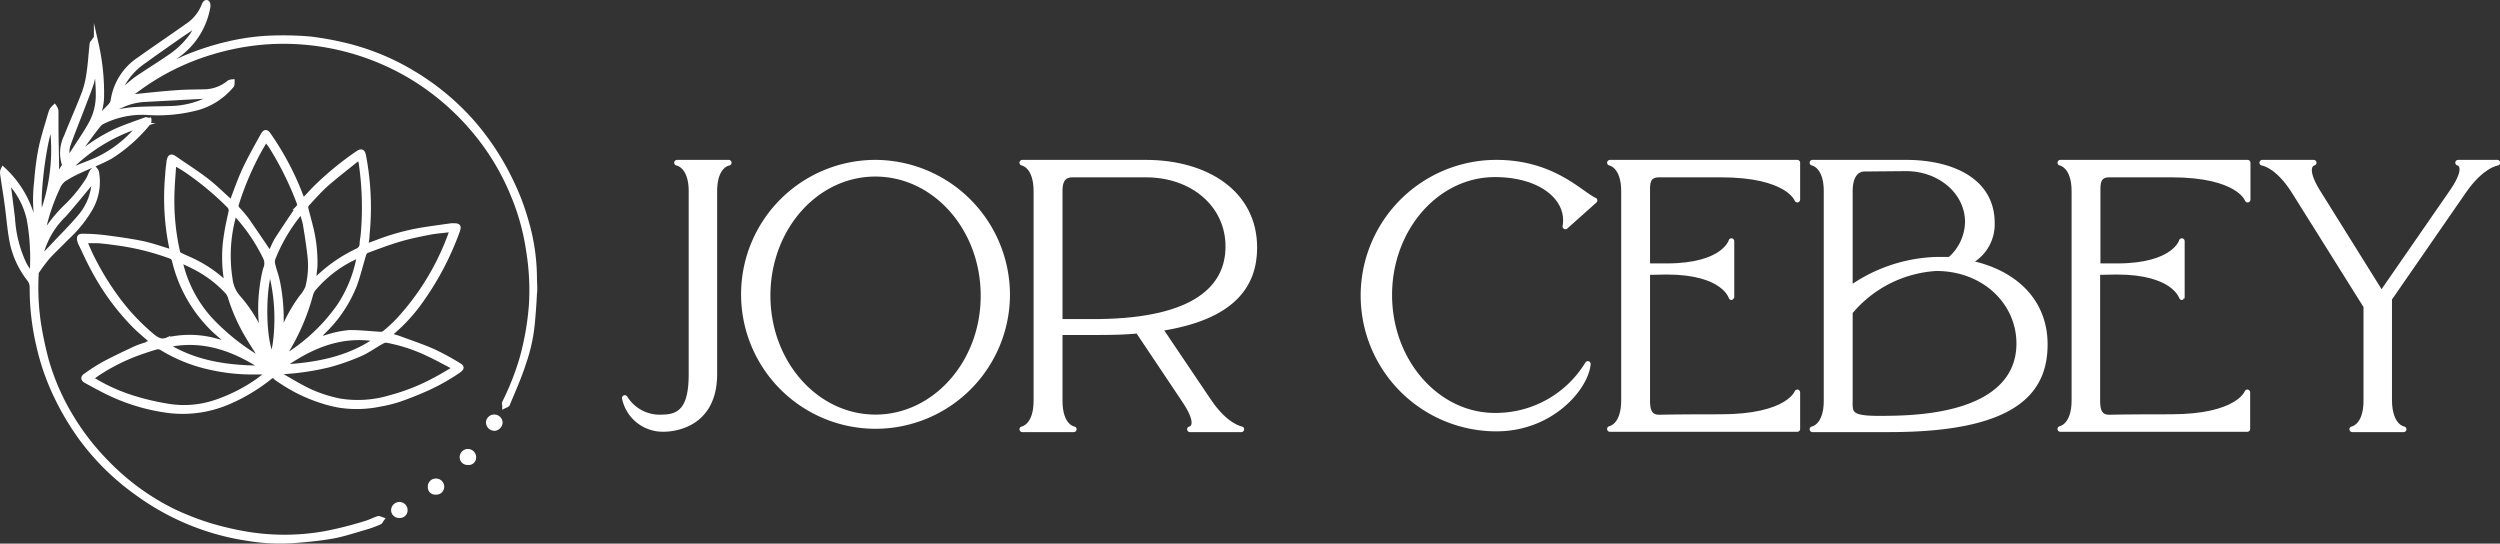 <svg xmlns="http://www.w3.org/2000/svg" viewBox="0 0 331.26 72.03"><rect x="0" y="0" width="331.26" height="72.03" fill="#333333" stroke="none"/><g id="f485240c-6f6f-4c26-bcea-21c72289f4f9" data-name="Capa 2"><g id="b95eab23-7394-4641-a482-bf8cf6329c06" data-name="diseño"><path d="M20.29,45.37c-.87-.78-1.72-1.47-2.49-2.24a32,32,0,0,1-5.38-7.34c-.65-1.17-1.18-2.39-1.77-3.59a2.24,2.24,0,0,1-.11-.34c-.09-.46,0-.59.46-.58a25.57,25.57,0,0,1,2.62.15c1.72.22,3.44.45,5.14.79,1.24.25,2.45.69,3.67,1.05l.3.08c0-.07.08-.13.07-.18a32.71,32.71,0,0,1-.61-9.92,18,18,0,0,1,.21-1.94c.1-.57.28-.66.75-.34,1.42,1,2.85,1.89,4.2,2.93,1.09.84,2.07,1.82,3.1,2.74l.24.17c.59-1.49,1.09-3,1.76-4.42s1.56-3,2.38-4.48c.27-.49.48-.49.8,0a37.42,37.42,0,0,1,4.09,7.64c.11.32.25.63.39.94,0,0,.06.06.1.09.5-.53,1-1.08,1.48-1.58a40.8,40.8,0,0,1,5.7-4.7c.49-.33.69-.24.8.33a36.41,36.41,0,0,1,.47,10.47c0,.48-.11,1-.18,1.54L50,32.08a30.49,30.49,0,0,1,5.77-1.6c1.35-.22,2.7-.4,4.05-.59a1.23,1.23,0,0,1,.27,0c.66,0,.75.09.54.7A38.34,38.34,0,0,1,55.67,40a22.27,22.27,0,0,1-4,4.28s0,0-.08.15c.44.14.88.24,1.3.39,1.52.57,3.07,1.08,4.56,1.74a33.15,33.15,0,0,1,3.31,1.8c.49.28.47.42,0,.76a26.77,26.77,0,0,1-4.66,2.57c-1.09.47-2.19.91-3.32,1.29a17.8,17.8,0,0,1-2.42.59,15.09,15.09,0,0,1-5.36.15,17.23,17.23,0,0,1-2.45-.62,20.86,20.86,0,0,1-4.78-2.24c-.45-.29-.91-.58-1.33-.9a.43.43,0,0,0-.65,0,23.65,23.65,0,0,1-5.34,3.24,15.33,15.33,0,0,1-7.91,1.24,25.88,25.88,0,0,1-8-2.32c-1.06-.5-2.08-1.07-3.11-1.63-.45-.25-.47-.49,0-.78a23.19,23.19,0,0,1,2.4-1.53c1.34-.71,2.7-1.35,4.08-2,.66-.3,1.37-.48,2.06-.72A2.05,2.05,0,0,0,20.29,45.37Zm10.23.3a3.5,3.5,0,0,0-.32-.33c-.63-.55-1.27-1.07-1.88-1.64a18.73,18.73,0,0,1-5.24-9.23.77.77,0,0,0-.39-.47,33.51,33.51,0,0,0-7.24-1.8c-.81-.11-1.62-.22-2.43-.28-.58,0-1.17,0-1.82,0,.27.61.51,1.18.77,1.74a36.77,36.77,0,0,0,3.24,5.47,28.53,28.53,0,0,0,4.91,5.33c.64.53,1.25.93,2.11.54a2.54,2.54,0,0,1,.61-.12,13,13,0,0,1,5.65.24Zm11-.39,0,0c.68-.23,1.35-.5,2-.68a13.38,13.38,0,0,1,2.83-.56c1.29,0,2.57.14,3.86.22a1.1,1.1,0,0,0,.67-.09,20.24,20.24,0,0,0,1.81-1.65,33.59,33.59,0,0,0,6.69-10.64c.18-.44.34-.9.53-1.41-.21,0-.31,0-.4,0-.87.11-1.75.16-2.6.33-1.43.28-2.85.57-4.25,1s-2.71.93-4.06,1.43a.79.79,0,0,0-.38.47c-.41,1.33-.73,2.69-1.2,4a17.42,17.42,0,0,1-4.27,6.34C42.41,44.47,42,44.87,41.52,45.28Zm-4.79,4.06a1.46,1.46,0,0,0,.24.25c1.41.78,2.78,1.66,4.24,2.32A18.11,18.11,0,0,0,45,53.11a14.85,14.85,0,0,0,6.78-.46,27,27,0,0,0,6-2.41c.83-.44,1.63-.94,2.48-1.43a1.91,1.91,0,0,0-.24-.22c-1.13-.59-2.25-1.21-3.4-1.74a21.9,21.9,0,0,0-5.35-1.74,1.06,1.06,0,0,0-.65.15c-1,.54-1.88,1.21-2.89,1.65a30.09,30.09,0,0,1-4.09,1.44,33.66,33.66,0,0,1-3.84.71C38.82,49.2,37.82,49.24,36.73,49.34Zm-1.26.14,0-.17c-.64,0-1.27,0-1.91,0a25.1,25.1,0,0,1-5.66-.61,20.67,20.67,0,0,1-6.53-2.62.94.94,0,0,0-.66-.08c-.74.21-1.46.46-2.19.71a25.57,25.57,0,0,0-6,3.07l-.5.35a23.7,23.7,0,0,0,5.49,2.55A33,33,0,0,0,22,53.76a13.09,13.09,0,0,0,6.42-.42,22,22,0,0,0,5.75-2.88C34.59,50.15,35,49.81,35.47,49.48ZM30,37.55c0-.15,0-.26,0-.37a18.46,18.46,0,0,1,0-6.16c.15-1,.37-1.92.57-2.87a.86.86,0,0,0-.23-.89,39.29,39.29,0,0,0-5.57-4.64c-.52-.35-1.07-.67-1.64-1a2.14,2.14,0,0,0-.1.33c-.07,1.12-.17,2.24-.21,3.37a30.66,30.66,0,0,0,.74,8.1.51.51,0,0,0,.24.32c.42.22.86.4,1.29.6a16.86,16.86,0,0,1,4.76,3.15S29.85,37.51,30,37.55Zm11.61-.24c.37-.36.67-.66,1-.94a19.47,19.47,0,0,1,4.73-3.14,1,1,0,0,0,.62-.88c0-.45.11-.88.15-1.33a40.57,40.57,0,0,0-.28-9.47,6.14,6.14,0,0,0-.17-.63c-.21.13-.37.2-.51.3-1.31,1.07-2.66,2.09-3.93,3.21-.88.79-1.67,1.69-2.48,2.56a.77.77,0,0,0-.21.54c.2.86.45,1.71.66,2.58a19.2,19.2,0,0,1,.56,5.29C41.67,36,41.62,36.6,41.57,37.31Zm-6.3-18.8c-.09,0-.13,0-.14.07-.22.36-.44.71-.64,1.07A38.68,38.68,0,0,0,31.36,27a.63.63,0,0,0,.12.69,17.73,17.73,0,0,1,1.26,1.49c1,1.45,2,2.92,3,4.41a2.85,2.85,0,0,0,.18-.28c.25-.5.44-1,.74-1.52.92-1.43,1.88-2.84,2.83-4.26a.62.62,0,0,0,.13-.67,41.83,41.83,0,0,0-3.66-7.41C35.73,19.12,35.49,18.81,35.27,18.51Zm2,25.34h.11a1.1,1.1,0,0,0,.09-.14,20.87,20.87,0,0,1,2.41-4.3,5,5,0,0,0,.83-1.29A11.44,11.44,0,0,0,41.06,34c-.16-1.46-.39-2.91-.63-4.36a16.73,16.73,0,0,0-.51-1.71c-.13.17-.19.25-.24.33s-.11.18-.18.26a22.63,22.63,0,0,0-3.29,5.67,1.37,1.37,0,0,0-.05.85c.18.78.48,1.53.64,2.32a24.92,24.92,0,0,1,.45,6.16A1.61,1.61,0,0,0,37.29,43.85ZM31.16,28.29l-.15,0c0,.24-.09.48-.14.72A19.88,19.88,0,0,0,30.51,37a4.43,4.43,0,0,0,1,2.34,18.57,18.57,0,0,1,2.81,4.2,2.17,2.17,0,0,0,.32.37c0-.94-.12-1.83-.12-2.72a22.4,22.4,0,0,1,.62-5.47,1.88,1.88,0,0,0,.1-1.42A23.62,23.62,0,0,0,31.8,29C31.6,28.76,31.37,28.53,31.16,28.29Zm-7.31,6.18a16.86,16.86,0,0,0,4,7.84,29,29,0,0,0,7,5.48c-.68-1.08-1.3-2-1.89-3a23.89,23.89,0,0,1-2.4-5.24,2.23,2.23,0,0,0-.42-.86,15.56,15.56,0,0,0-4.35-3.29C25.16,35.07,24.5,34.78,23.85,34.47ZM37.34,47.53a24,24,0,0,0,7.58-6.94,17.27,17.27,0,0,0,2.69-6.81l-.66.34a16.22,16.22,0,0,0-5.36,4.11,2.13,2.13,0,0,0-.42.82A28.49,28.49,0,0,1,38.28,46C38,46.49,37.66,47,37.34,47.53ZM22.05,45.75c3.93,2.44,8.31,3,12.82,3C31,46.19,26.81,44.67,22.05,45.75ZM37.3,48.62c4.49-.25,8.84-1,12.62-3.66C45.11,44.13,41.07,45.92,37.3,48.62ZM36,47.19a2.53,2.53,0,0,0,.23-.5c.09-.43.18-.87.24-1.31A24.82,24.82,0,0,0,36,36.5a2.92,2.92,0,0,0-.27-.59C34.86,38.67,34.87,44.92,36,47.19Zm-1-.46a21.89,21.89,0,0,0-3.42-6.23A25.21,25.21,0,0,0,35,46.73Zm5.05-6.37a21.77,21.77,0,0,0-3,6.4A24.73,24.73,0,0,0,40.06,40.36Z" style="fill:#fff;stroke:#fff;stroke-linecap:round;stroke-miterlimit:10;stroke-width:0.618px"/><path d="M16.84,13c.41-.08.82-.2,1.23-.24,1.81-.19,3.63-.38,5.45-.51,1.23-.08,2.47-.08,3.7-.11a5.26,5.26,0,0,0,3.14-1.21,1.13,1.13,0,0,1,.42-.11c0,.17,0,.4-.07.51a9.11,9.11,0,0,1-4.42,2.93,20.5,20.5,0,0,1-6.71.67,11.84,11.84,0,0,0-5.91,1.17,1.79,1.79,0,0,0-.6.45c-.81,1-1.59,2.11-2.38,3.16A5.29,5.29,0,0,0,10,20.79a1.46,1.46,0,0,0,.25-.13,22.15,22.15,0,0,1,5.18-3.34c1.27-.56,2.59-1,3.9-1.48.11,0,.28.06.43.09,0,.13,0,.29-.11.38a20.62,20.62,0,0,1-5,4.44c-1.34.75-2.8,1.27-4.19,1.93a14.06,14.06,0,0,0-2.05,1.13,2.73,2.73,0,0,0-.78,1.1,26,26,0,0,0-1.79,5.15c-.08.36-.23.71-.33,1.06a.56.56,0,0,0,0,.45c.08-.13.16-.25.23-.38a18.33,18.33,0,0,1,3.21-4,19.34,19.34,0,0,0,2.75-3.43c.18-.32.29-.68.47-1a2.19,2.19,0,0,1,.36-.39,1.48,1.48,0,0,1,.27.4A7.09,7.09,0,0,1,12,27.6a16.48,16.48,0,0,1-3.18,3.93c-.82.86-1.7,1.66-2.5,2.54A22.77,22.77,0,0,0,4.88,36a.48.48,0,0,0-.06.3,32.76,32.76,0,0,0,.29,6.49,47.26,47.26,0,0,0,1.06,5,30.74,30.74,0,0,0,3.26,7.43,32.36,32.36,0,0,0,4.65,6,31.79,31.79,0,0,0,9,6.56A36.43,36.43,0,0,0,28,69.67a40.52,40.52,0,0,0,5,1.13,30.63,30.63,0,0,0,10.11-.12,48.86,48.86,0,0,0,5.17-1.3c.64-.17,1.24-.49,1.87-.7.11,0,.29.09.44.14-.1.13-.16.33-.29.38a13.78,13.78,0,0,1-1.62.61c-1.49.43-3,.94-4.5,1.23-1.7.31-3.44.47-5.17.61a26.1,26.1,0,0,1-6.05-.27,33.1,33.1,0,0,1-14.74-6A32.74,32.74,0,0,1,10.71,58a35.86,35.86,0,0,1-3.85-6.8,31.16,31.16,0,0,1-1.75-5.45,33.1,33.1,0,0,1-.87-7.69A1.73,1.73,0,0,0,3.88,37a11.79,11.79,0,0,1-2.34-5.18c-.29-1.62-.41-3.27-.64-4.9C.72,25.59.5,24.32.32,23a1,1,0,0,1,.1-.56,13.66,13.66,0,0,1,4.36,9.14l.2,0a2.92,2.92,0,0,0,.12-1A20.64,20.64,0,0,1,4.84,24a37.35,37.35,0,0,1,.55-4.23c.31-1.51.8-3,1.22-4.46a4.21,4.21,0,0,1,.27-.75,2.5,2.5,0,0,1,.34-.39,1.38,1.38,0,0,1,.22.52c0,.64,0,1.28,0,1.92,0,1.82.07,3.65.08,5.48a12.36,12.36,0,0,1-.14,1.35l.12.07,1-1.54a.28.28,0,0,0,0-.22,4.89,4.89,0,0,1,.29-3.68c.76-1.94,1.63-3.85,2.37-5.8a12.91,12.91,0,0,0,.62-2.63c.19-1.26.26-2.54.4-3.8,0-.15.17-.28.26-.42.11.12.28.23.31.37a29.21,29.21,0,0,1,.73,7,6.34,6.34,0,0,1-.68,2.83c0,.05,0,.11,0,.18.36-.33.7-.63,1-.95s.6-.58.87-.9a1.33,1.33,0,0,0,.3-.62,7.9,7.9,0,0,1,3.48-5.47c2.08-1.48,4.2-2.91,6.28-4.38A5.78,5.78,0,0,0,27,.74a1,1,0,0,1,.16-.31c.17-.2.33-.14.39.09a1.11,1.11,0,0,1,0,.48,9.94,9.94,0,0,1-4.22,6.47c-1.51,1.11-3.12,2.09-4.67,3.14-.5.35-1,.76-1.44,1.14l.08.11c.27-.19.54-.37.81-.57A31,31,0,0,1,24,7.88a35.07,35.07,0,0,1,6.45-2.13A29.78,29.78,0,0,1,36.86,5a40.72,40.72,0,0,1,4.28.15A41.2,41.2,0,0,1,45.81,6a32.15,32.15,0,0,1,3.77,1.17,30.88,30.88,0,0,1,5.11,2.48,33.11,33.11,0,0,1,7.9,6.54A34.45,34.45,0,0,1,67.71,24a30.93,30.93,0,0,1,2,5.23,27.17,27.17,0,0,1,1.13,7.55c0,.72.09,1.43,0,2.14-.06,1.3-.16,2.61-.28,3.91a22.26,22.26,0,0,1-1.16,5.28C68.8,50,68,51.75,67.26,53.55c-.05.12-.26.17-.4.24,0-.16-.09-.35,0-.48a35.42,35.42,0,0,0,2.28-5.78,36.76,36.76,0,0,0,1.26-7.22A32.48,32.48,0,0,0,70,33.07a30.25,30.25,0,0,0-2-7.18,32,32,0,0,0-5.06-8.44,33.34,33.34,0,0,0-8.21-7.13A33,33,0,0,0,35.2,5.58,33.16,33.16,0,0,0,28,6.94a31.7,31.7,0,0,0-9.84,4.93l-1.38,1ZM4.17,36.5l.11,0c0-.09,0-.19,0-.29,0-1.07.06-2.14,0-3.2A27.2,27.2,0,0,0,3.84,29,10.73,10.73,0,0,0,2,25c-.26-.36-.54-.7-.81-1.05a.48.48,0,0,0-.09.33c.19,1.54.39,3.09.58,4.63A16.45,16.45,0,0,0,3.22,35C3.51,35.51,3.85,36,4.17,36.5Zm1.12-2.32.12,0a.67.67,0,0,0,.14-.09c.55-.56,1.1-1.12,1.63-1.7,1.2-1.27,2.45-2.5,3.56-3.85a7.72,7.72,0,0,0,1.71-4.41,2.28,2.28,0,0,0,0-.45,6.21,6.21,0,0,0-.49.66c-1.14,1.38-2.27,2.77-3.46,4.12a11.14,11.14,0,0,0-3,5C5.45,33.72,5.36,34,5.29,34.18ZM12.71,8.47h-.13c-.05.27-.08.55-.13.82a11.85,11.85,0,0,1-.31,1.7c-.36,1.08-.78,2.13-1.19,3.2-.64,1.67-1.31,3.32-1.91,5A3.24,3.24,0,0,0,9,21a5.8,5.8,0,0,0,.73-.94c.75-1.17,1.55-2.31,2.23-3.52A7.86,7.86,0,0,0,13,12.45c0-1.2-.13-2.4-.2-3.6A2.62,2.62,0,0,0,12.71,8.47ZM26.44,3,23.89,4.71C22.3,5.83,20.7,6.93,19.13,8.08a9,9,0,0,0-2.92,3.18c-.2.41-.34.83-.52,1.28a26,26,0,0,1,2.26-2c1.44-1,3-1.95,4.44-2.94a11.4,11.4,0,0,0,2.94-2.77C25.75,4.24,26.06,3.59,26.44,3Zm2.13,9.65,0-.15-.46.08a8,8,0,0,1-.95.19l-8,.43a8.29,8.29,0,0,0-3.08.78A3.17,3.17,0,0,0,14.66,15a24.18,24.18,0,0,1,2.83-.48c1.67-.12,3.35-.11,5-.16a11.76,11.76,0,0,0,5.11-1.23C28,13,28.26,12.78,28.57,12.6ZM8.69,22.83l.06.09c.45-.22.9-.47,1.36-.67,1-.41,2-.76,2.92-1.19a16.06,16.06,0,0,0,4.66-3.44c.31-.31.59-.64.89-1A22.66,22.66,0,0,0,8.69,22.83Zm-1.85-6.5c-1.14,2.6-2.1,11.44-1.37,12.31A24.71,24.71,0,0,0,6.84,16.33Z" style="fill:#fff;stroke:#fff;stroke-linecap:round;stroke-miterlimit:10;stroke-width:0.618px"/><path d="M57.75,65.23A.67.67,0,0,1,57,64.5a.74.74,0,0,1,.79-.78.77.77,0,0,1,.76.77A.73.73,0,0,1,57.75,65.23Z" style="fill:#fff;stroke:#fff;stroke-linecap:round;stroke-miterlimit:10;stroke-width:0.618px"/><path d="M66.29,56a.85.85,0,0,1-.77.78A.83.83,0,0,1,64.7,56a.77.77,0,0,1,.82-.76A.79.79,0,0,1,66.29,56Z" style="fill:#fff;stroke:#fff;stroke-linecap:round;stroke-miterlimit:10;stroke-width:0.618px"/><path d="M52.9,68.32a.73.73,0,0,1-.77-.73.81.81,0,0,1,.76-.77.78.78,0,0,1,.81.76A.71.71,0,0,1,52.9,68.32Z" style="fill:#fff;stroke:#fff;stroke-linecap:round;stroke-miterlimit:10;stroke-width:0.618px"/><path d="M62,61.3a.72.72,0,0,1-.78-.72.78.78,0,0,1,1.56,0A.68.68,0,0,1,62,61.3Z" style="fill:#fff;stroke:#fff;stroke-linecap:round;stroke-miterlimit:10;stroke-width:0.618px"/><path d="M96.56,21.56s-1.91.25-1.91,3.78V49.56c0,7.67-6.92,7.27-6.92,7.27a5.13,5.13,0,0,1-4.94-4.09,5.43,5.43,0,0,0,5,2.57c2.78,0,3.84-1.71,3.84-5.75V25.34c0-3.48-1.92-3.78-1.92-3.78Z" style="fill:#fff;stroke:#fff;stroke-linecap:round;stroke-linejoin:round;stroke-width:0.75px"/><path d="M133.45,39.17A17.44,17.44,0,1,1,116,21.56,17.53,17.53,0,0,1,133.45,39.17Zm-3.13,0c0-8.93-6.41-16.15-14.33-16.15s-14.28,7.22-14.28,16.15S108.12,55.31,116,55.31,130.32,48.1,130.32,39.22Z" style="fill:#fff;stroke:#fff;stroke-linecap:round;stroke-linejoin:round;stroke-width:0.75px"/><path d="M164.48,56.88h-6.81s1.71-.25-.66-3.79l-6.21-9.28c-1.56.15-3.27.2-5.19.2h-5.2v9.08c0,3.54,1.87,3.79,1.87,3.79h-6.82s1.87-.3,1.87-3.79V25.34c0-3.48-1.87-3.78-1.87-3.78h16.35c8,0,14.39,4,14.39,11.25,0,4.94-2.83,9.23-12.57,10.7l6.46,9.58C162.41,56.58,164.48,56.88,164.48,56.88Zm-1.72-24.22c0-5.5-4.64-9.54-10.95-9.54h-9.68c-1.57,0-1.72,1.26-1.72,2.22V42.65h5.2C158.48,42.5,162.76,38.06,162.76,32.66Z" style="fill:#fff;stroke:#fff;stroke-linecap:round;stroke-linejoin:round;stroke-width:0.75px"/><path d="M198.28,56.78a17.61,17.61,0,0,1,0-35.22c7.52,0,11.16,4.18,13,5L207.42,30c.65-3.68-3.13-6.91-9.34-6.91-7.72,0-14,7.17-14,16s6.31,16,14,16a14.28,14.28,0,0,0,12.31-6.86C210.14,51.28,205.6,56.78,198.28,56.78Z" style="fill:#fff;stroke:#fff;stroke-linecap:round;stroke-linejoin:round;stroke-width:0.75px"/><path d="M220.84,36l-2.58.05v17c0,1,.1,2.28,1.57,2.28,0,0,1.81-.06,8.17-.06,9,0,10.15-3.28,10.15-3.28v4.85H213.32s1.87-.3,1.87-3.79V25.34c0-3.48-1.87-3.78-1.87-3.78h24.83v4.89S237,23.12,228,23.12h-8.17c-1.62,0-1.57,1.26-1.57,2.22v9.94h2.58c7.67,0,8.58-3.33,8.58-3.33v7.42S228.51,36,220.84,36Z" style="fill:#fff;stroke:#fff;stroke-linecap:round;stroke-linejoin:round;stroke-width:0.75px"/><path d="M270.94,45.63c0,6.1-3.78,11.25-20.59,11.25H240.16s1.87-.3,1.87-3.79V25.34c0-3.48-1.87-3.78-1.87-3.78h12.41c5.76,0,11.36,2.22,11.36,8a5.58,5.58,0,0,1-3.28,5.25C266.65,35.94,270.94,39.72,270.94,45.63Zm-3.38-.1c0-5.56-4.69-10-11-10a16.14,16.14,0,0,0-11.45,5.81V53.09c-.05,2,.15,2.48,5.09,2.38C263.07,55.37,267.56,50.92,267.56,45.53Zm-22.45-7.22a20.81,20.81,0,0,1,11.45-3.89c.61,0,1.21,0,1.82,0a6.75,6.75,0,0,0,2.37-5c0-4-3.68-7.12-8.18-7.12l-5.6.05c-.25,0-1.86.1-1.86,3Z" style="fill:#fff;stroke:#fff;stroke-linecap:round;stroke-linejoin:round;stroke-width:0.75px"/><path d="M280.48,36l-2.58.05v17c0,1,.1,2.28,1.57,2.28,0,0,1.81-.06,8.17-.06,9,0,10.14-3.28,10.14-3.28v4.85H273s1.87-.3,1.87-3.79V25.34c0-3.48-1.87-3.78-1.87-3.78h24.82v4.89s-1.11-3.33-10.14-3.33h-8.17c-1.62,0-1.57,1.26-1.57,2.22v9.94h2.58c7.67,0,8.58-3.33,8.58-3.33v7.42S288.15,36,280.48,36Z" style="fill:#fff;stroke:#fff;stroke-linecap:round;stroke-linejoin:round;stroke-width:0.75px"/><path d="M304,25.34c-2.22-3.53-4.24-3.78-4.24-3.78h6.81s-1.66.3.46,3.78L315.55,39,325,25.34c2.37-3.48.71-3.78.71-3.78h5.2s-2.07.25-4.5,3.78l-9.84,14.23V53.09c.05,3.54,1.92,3.79,1.92,3.79h-6.81s1.87-.3,1.87-3.79V40.58Z" style="fill:#fff;stroke:#fff;stroke-linecap:round;stroke-linejoin:round;stroke-width:0.75px"/></g></g></svg>